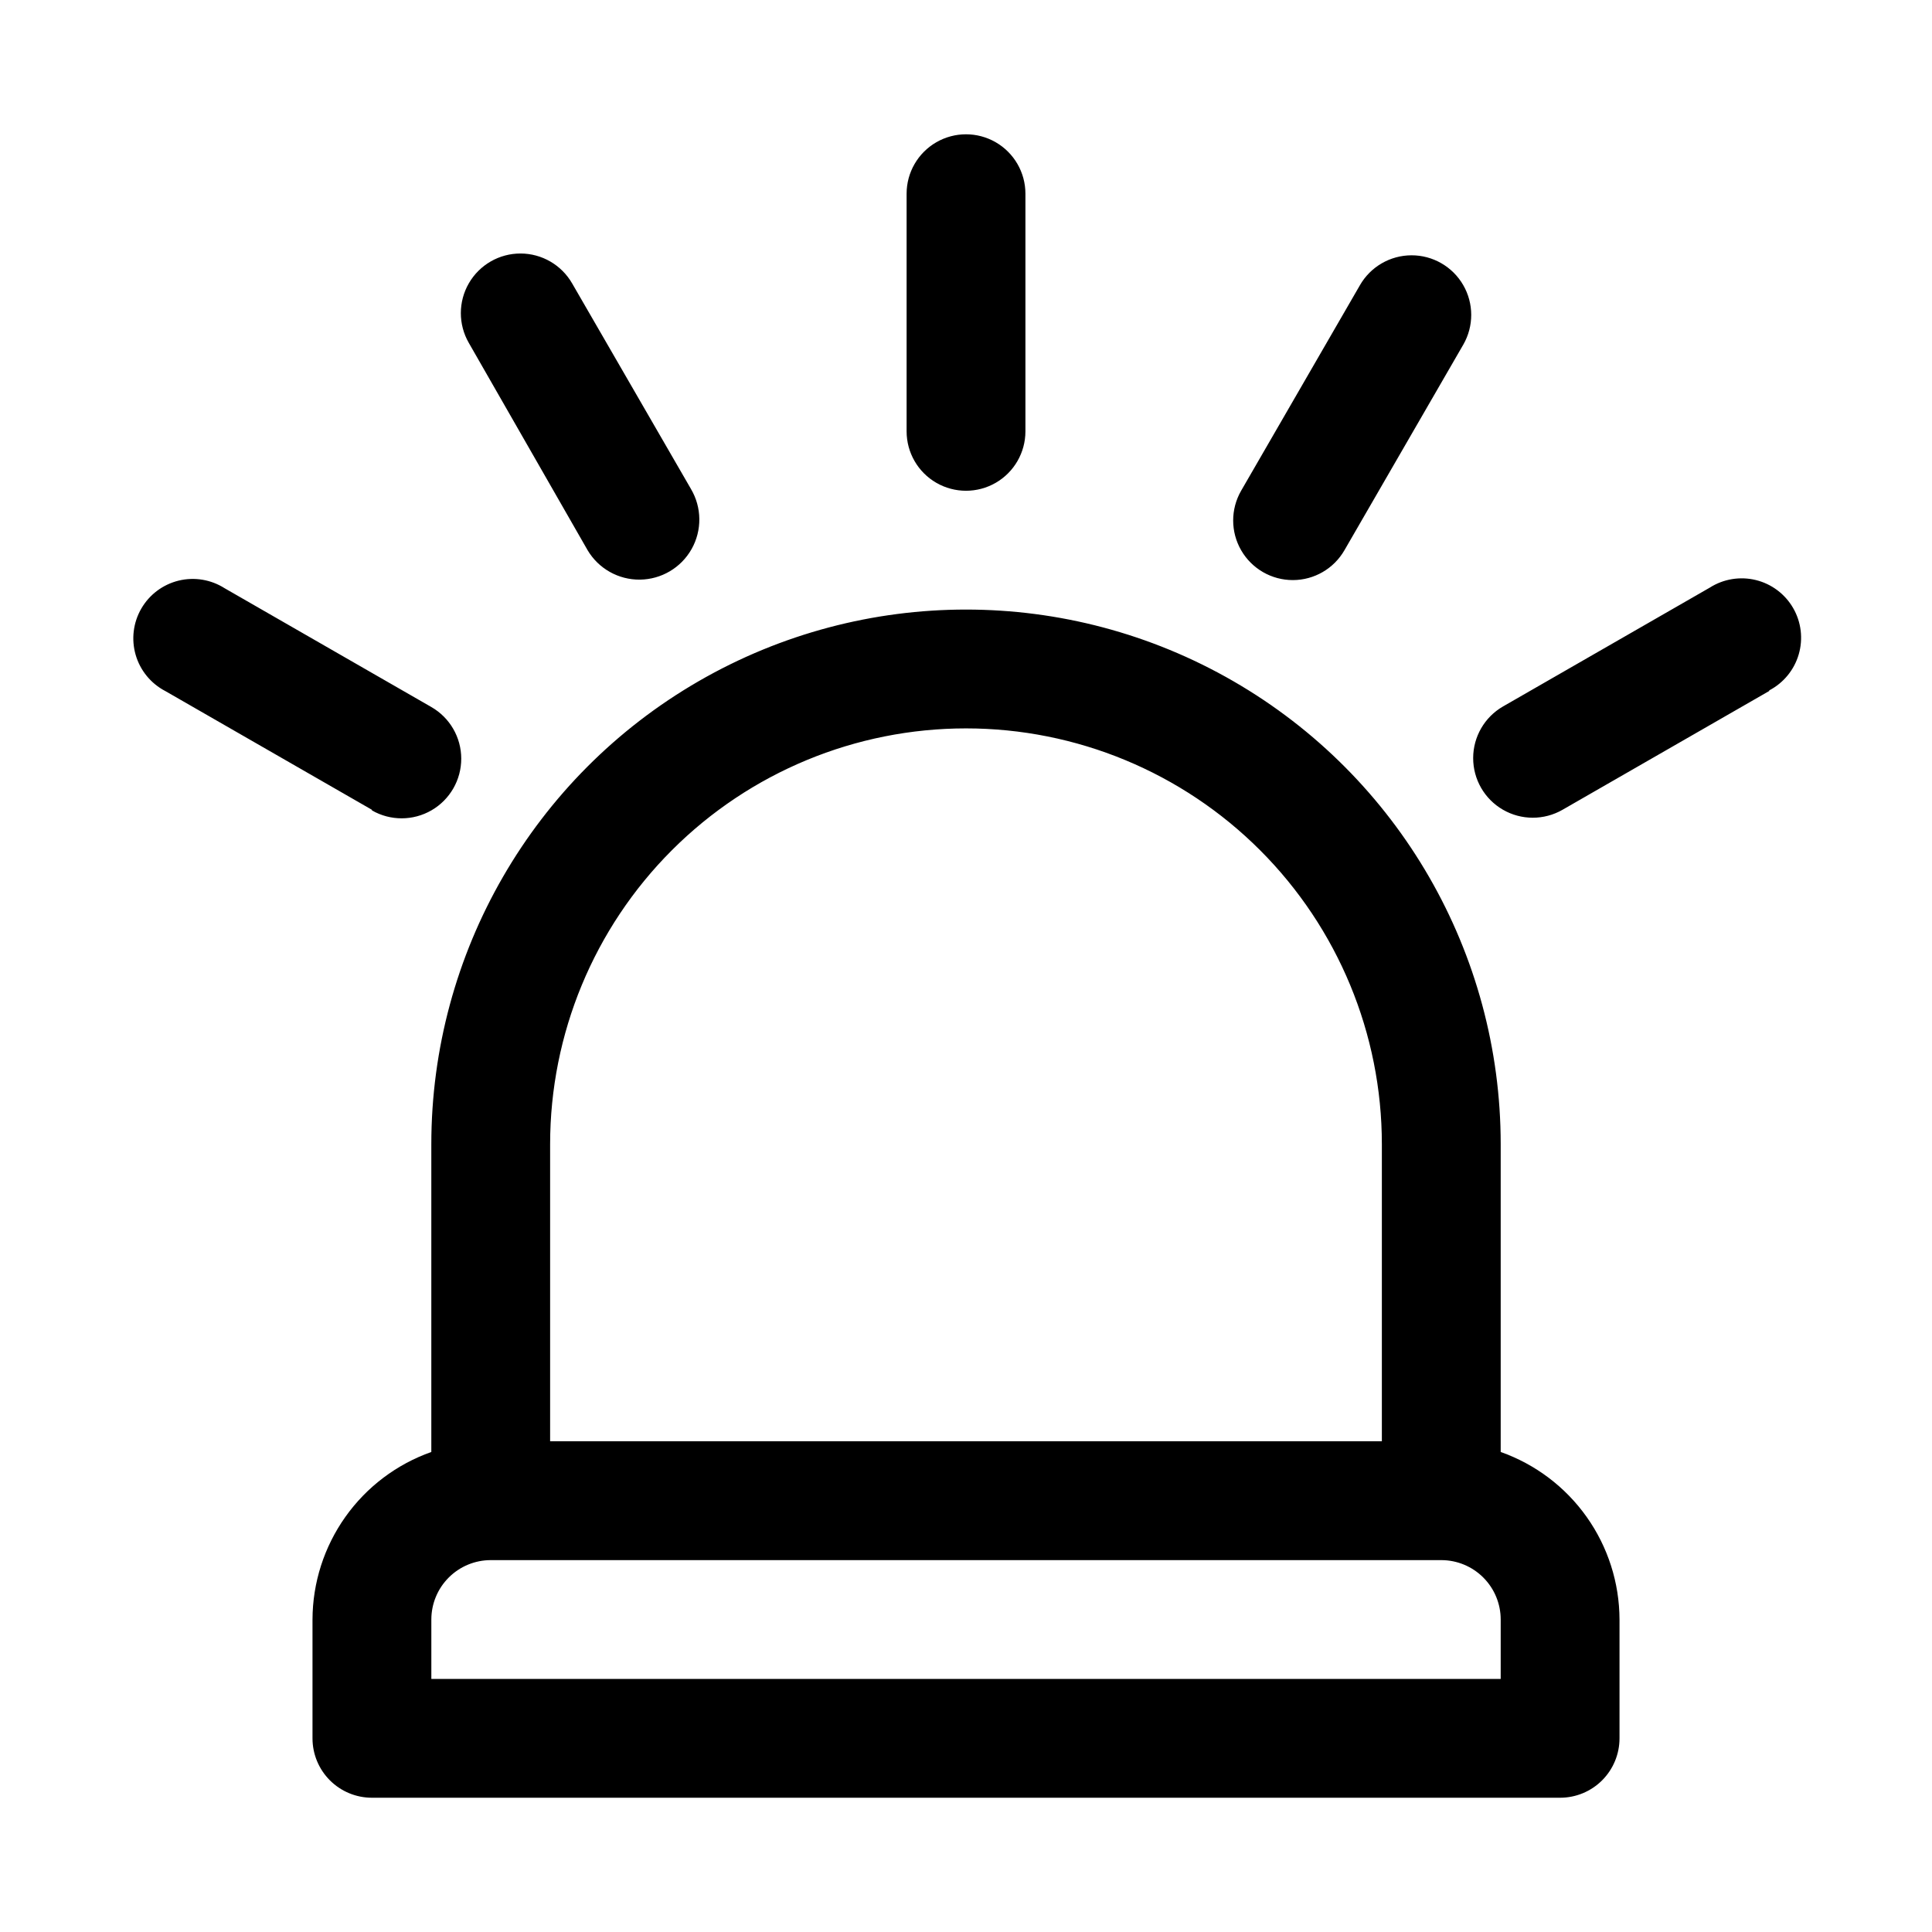 <?xml version="1.0" encoding="UTF-8"?>
<!-- The Best Svg Icon site in the world: iconSvg.co, Visit us! https://iconsvg.co -->
<svg fill="#000000" width="800px" height="800px" version="1.1" viewBox="144 144 512 512" xmlns="http://www.w3.org/2000/svg">
 <path d="m541.7 528.79v-81.555c0-50.625-27.008-97.402-70.848-122.71-43.844-25.312-97.855-25.312-141.7 0-43.84 25.309-70.848 72.086-70.848 122.71v81.555c-9.188 3.246-17.145 9.258-22.781 17.207-5.637 7.949-8.68 17.445-8.707 27.191v31.488c0 4.176 1.66 8.18 4.613 11.133 2.953 2.953 6.957 4.609 11.133 4.609h314.88c4.176 0 8.18-1.656 11.133-4.609 2.953-2.953 4.613-6.957 4.613-11.133v-31.488c-0.027-9.746-3.07-19.242-8.707-27.191-5.637-7.949-13.594-13.961-22.781-17.207zm-141.7-191.76c29.227 0 57.258 11.609 77.926 32.277s32.281 48.699 32.281 77.93v78.719h-220.42v-78.719c0-29.23 11.613-57.262 32.281-77.93 20.668-20.668 48.699-32.277 77.93-32.277zm141.7 251.91-283.39-0.004v-15.742c0-4.176 1.66-8.18 4.613-11.133 2.953-2.953 6.957-4.613 11.133-4.613h251.9c4.176 0 8.184 1.66 11.133 4.613 2.953 2.953 4.613 6.957 4.613 11.133zm-157.44-330.63v-62.977c0-5.625 3-10.82 7.871-13.633s10.875-2.812 15.746 0 7.871 8.008 7.871 13.633v62.977c0 5.625-3 10.824-7.871 13.637s-10.875 2.812-15.746 0-7.871-8.012-7.871-13.637zm-116.03-23.457c-2.812-4.894-2.801-10.918 0.031-15.797 2.828-4.883 8.051-7.887 13.695-7.875s10.855 3.035 13.668 7.926l31.488 54.473v0.004c2.894 4.894 2.961 10.961 0.172 15.914-2.789 4.957-8.012 8.047-13.699 8.109-5.684 0.062-10.973-2.914-13.871-7.809zm-25.664 123.75-54.789-31.488v0.004c-3.801-1.992-6.629-5.445-7.824-9.566-1.195-4.121-0.656-8.551 1.492-12.266 2.144-3.715 5.715-6.391 9.883-7.414 4.168-1.02 8.57-0.293 12.191 2.008l54.789 31.488c4.894 2.812 7.918 8.02 7.926 13.664 0.012 5.644-2.988 10.867-7.871 13.699-4.883 2.832-10.902 2.844-15.797 0.031zm370.3-31.488-54.789 31.488c-4.894 2.812-10.918 2.801-15.801-0.031-4.883-2.828-7.883-8.051-7.871-13.695 0.012-5.644 3.031-10.855 7.926-13.668l54.789-31.488c3.621-2.301 8.023-3.023 12.191-2.004 4.168 1.02 7.738 3.699 9.887 7.414 2.148 3.715 2.684 8.145 1.488 12.266-1.195 4.121-4.019 7.574-7.82 9.562zm-139.96-53.055 31.488-54.473v-0.004c2.812-4.891 8.02-7.914 13.664-7.926s10.867 2.992 13.699 7.871c2.832 4.883 2.844 10.906 0.031 15.801l-31.488 54.473c-2.812 4.894-8.023 7.918-13.668 7.926-5.644 0.012-10.863-2.988-13.695-7.871s-2.844-10.902-0.031-15.797z"/>
</svg>